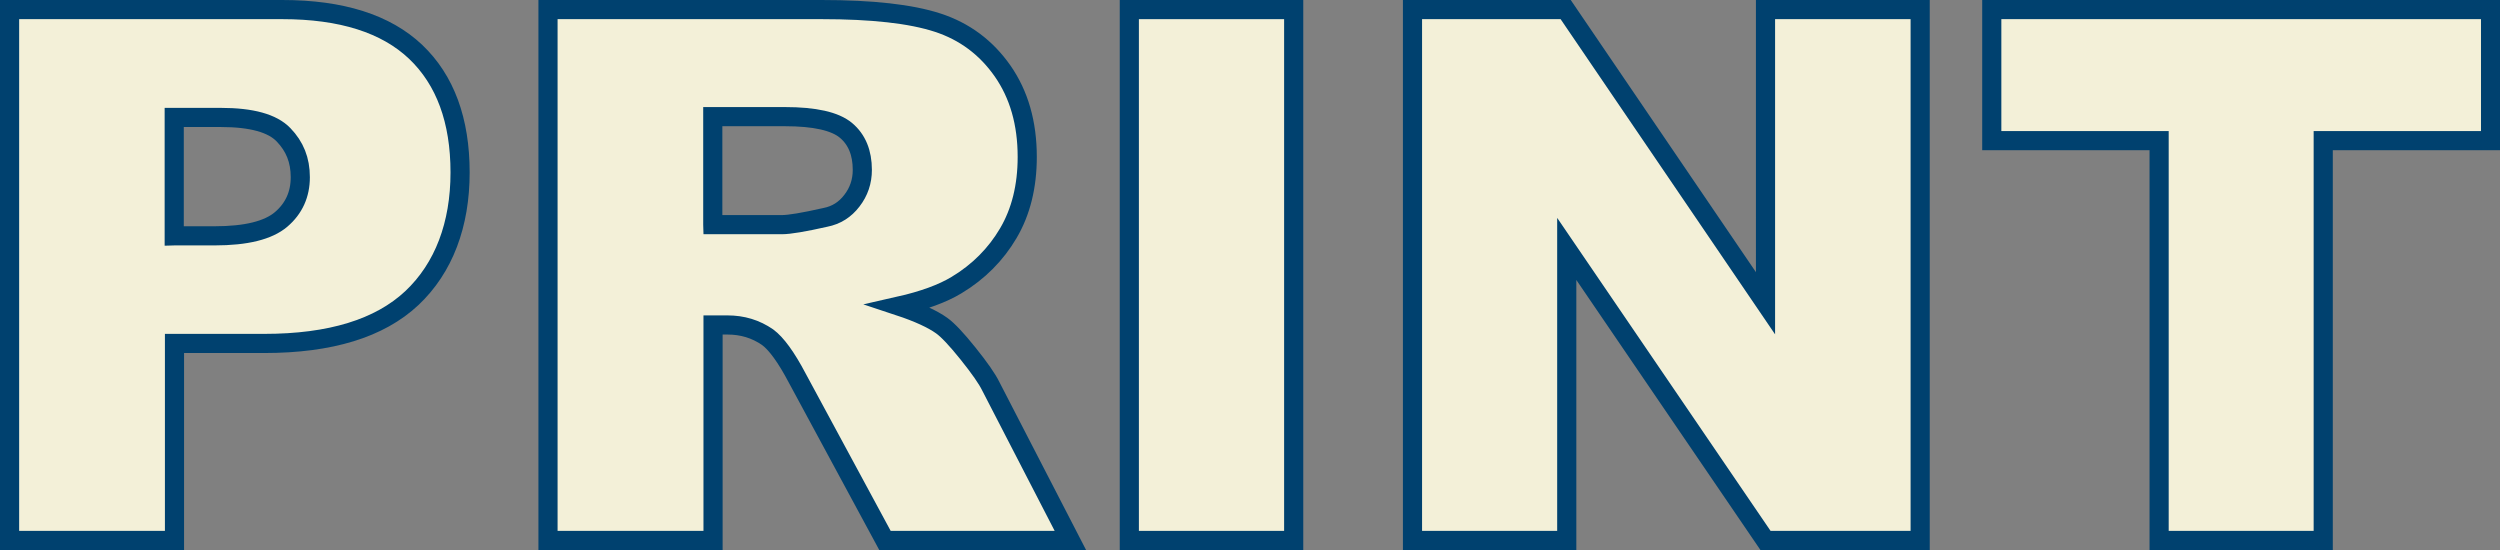<?xml version="1.0" encoding="UTF-8"?>
<svg id="_レイヤー_2" data-name="レイヤー 2" xmlns="http://www.w3.org/2000/svg" viewBox="0 0 185.4 40.79">
  <rect x="0" y="0" width="185.4" height="40.79" fill="#808080" stroke="none"/>
  <defs>
    <style>
      .cls-1 {
        fill: #f3f0d8;
        stroke: #00416f;
        stroke-miterlimit: 10;
        stroke-width: 1.42px;
      }
    </style>
  </defs>
  <g id="Banner_1" data-name="Banner 1">
    <g>
      <path class="cls-1" d="m.71.71h20.22c4.4,0,7.7,1.05,9.9,3.14,2.19,2.09,3.29,5.08,3.29,8.94s-1.2,7.08-3.58,9.32c-2.39,2.24-6.04,3.36-10.94,3.36h-6.66v14.61H.71V.71Zm12.22,16.78h2.98c2.35,0,3.99-.41,4.94-1.22.95-.81,1.42-1.86,1.42-3.13s-.41-2.28-1.24-3.14c-.82-.86-2.37-1.29-4.65-1.29h-3.46v8.78Z"/>
      <path class="cls-1" d="m40.64,40.08V.71h20.28c3.76,0,6.63.32,8.62.97s3.59,1.84,4.81,3.58c1.22,1.75,1.83,3.87,1.83,6.38,0,2.18-.47,4.07-1.4,5.65-.93,1.58-2.21,2.87-3.84,3.85-1.04.63-2.46,1.15-4.27,1.56,1.45.48,2.5.97,3.17,1.45.45.32,1.1,1.01,1.95,2.07s1.42,1.87,1.7,2.45l5.89,11.41h-13.75l-6.5-12.03c-.82-1.56-1.56-2.57-2.2-3.04-.88-.61-1.87-.91-2.98-.91h-1.07v15.98h-12.22Zm12.22-23.42h5.13c.55,0,1.63-.18,3.22-.54.81-.16,1.46-.57,1.97-1.24.51-.66.77-1.42.77-2.28,0-1.27-.4-2.25-1.21-2.93s-2.32-1.02-4.54-1.02h-5.34v8Z"/>
      <path class="cls-1" d="m83.75.71h12.19v39.37h-12.19V.71Z"/>
      <path class="cls-1" d="m104.75.71h11.36l14.82,21.78V.71h11.47v39.37h-11.47l-14.74-21.62v21.62h-11.44V.71Z"/>
      <path class="cls-1" d="m147.72.71h36.98v9.72h-12.41v29.65h-12.17V10.43h-12.41V.71Z"/>
    </g>
  </g>
</svg>